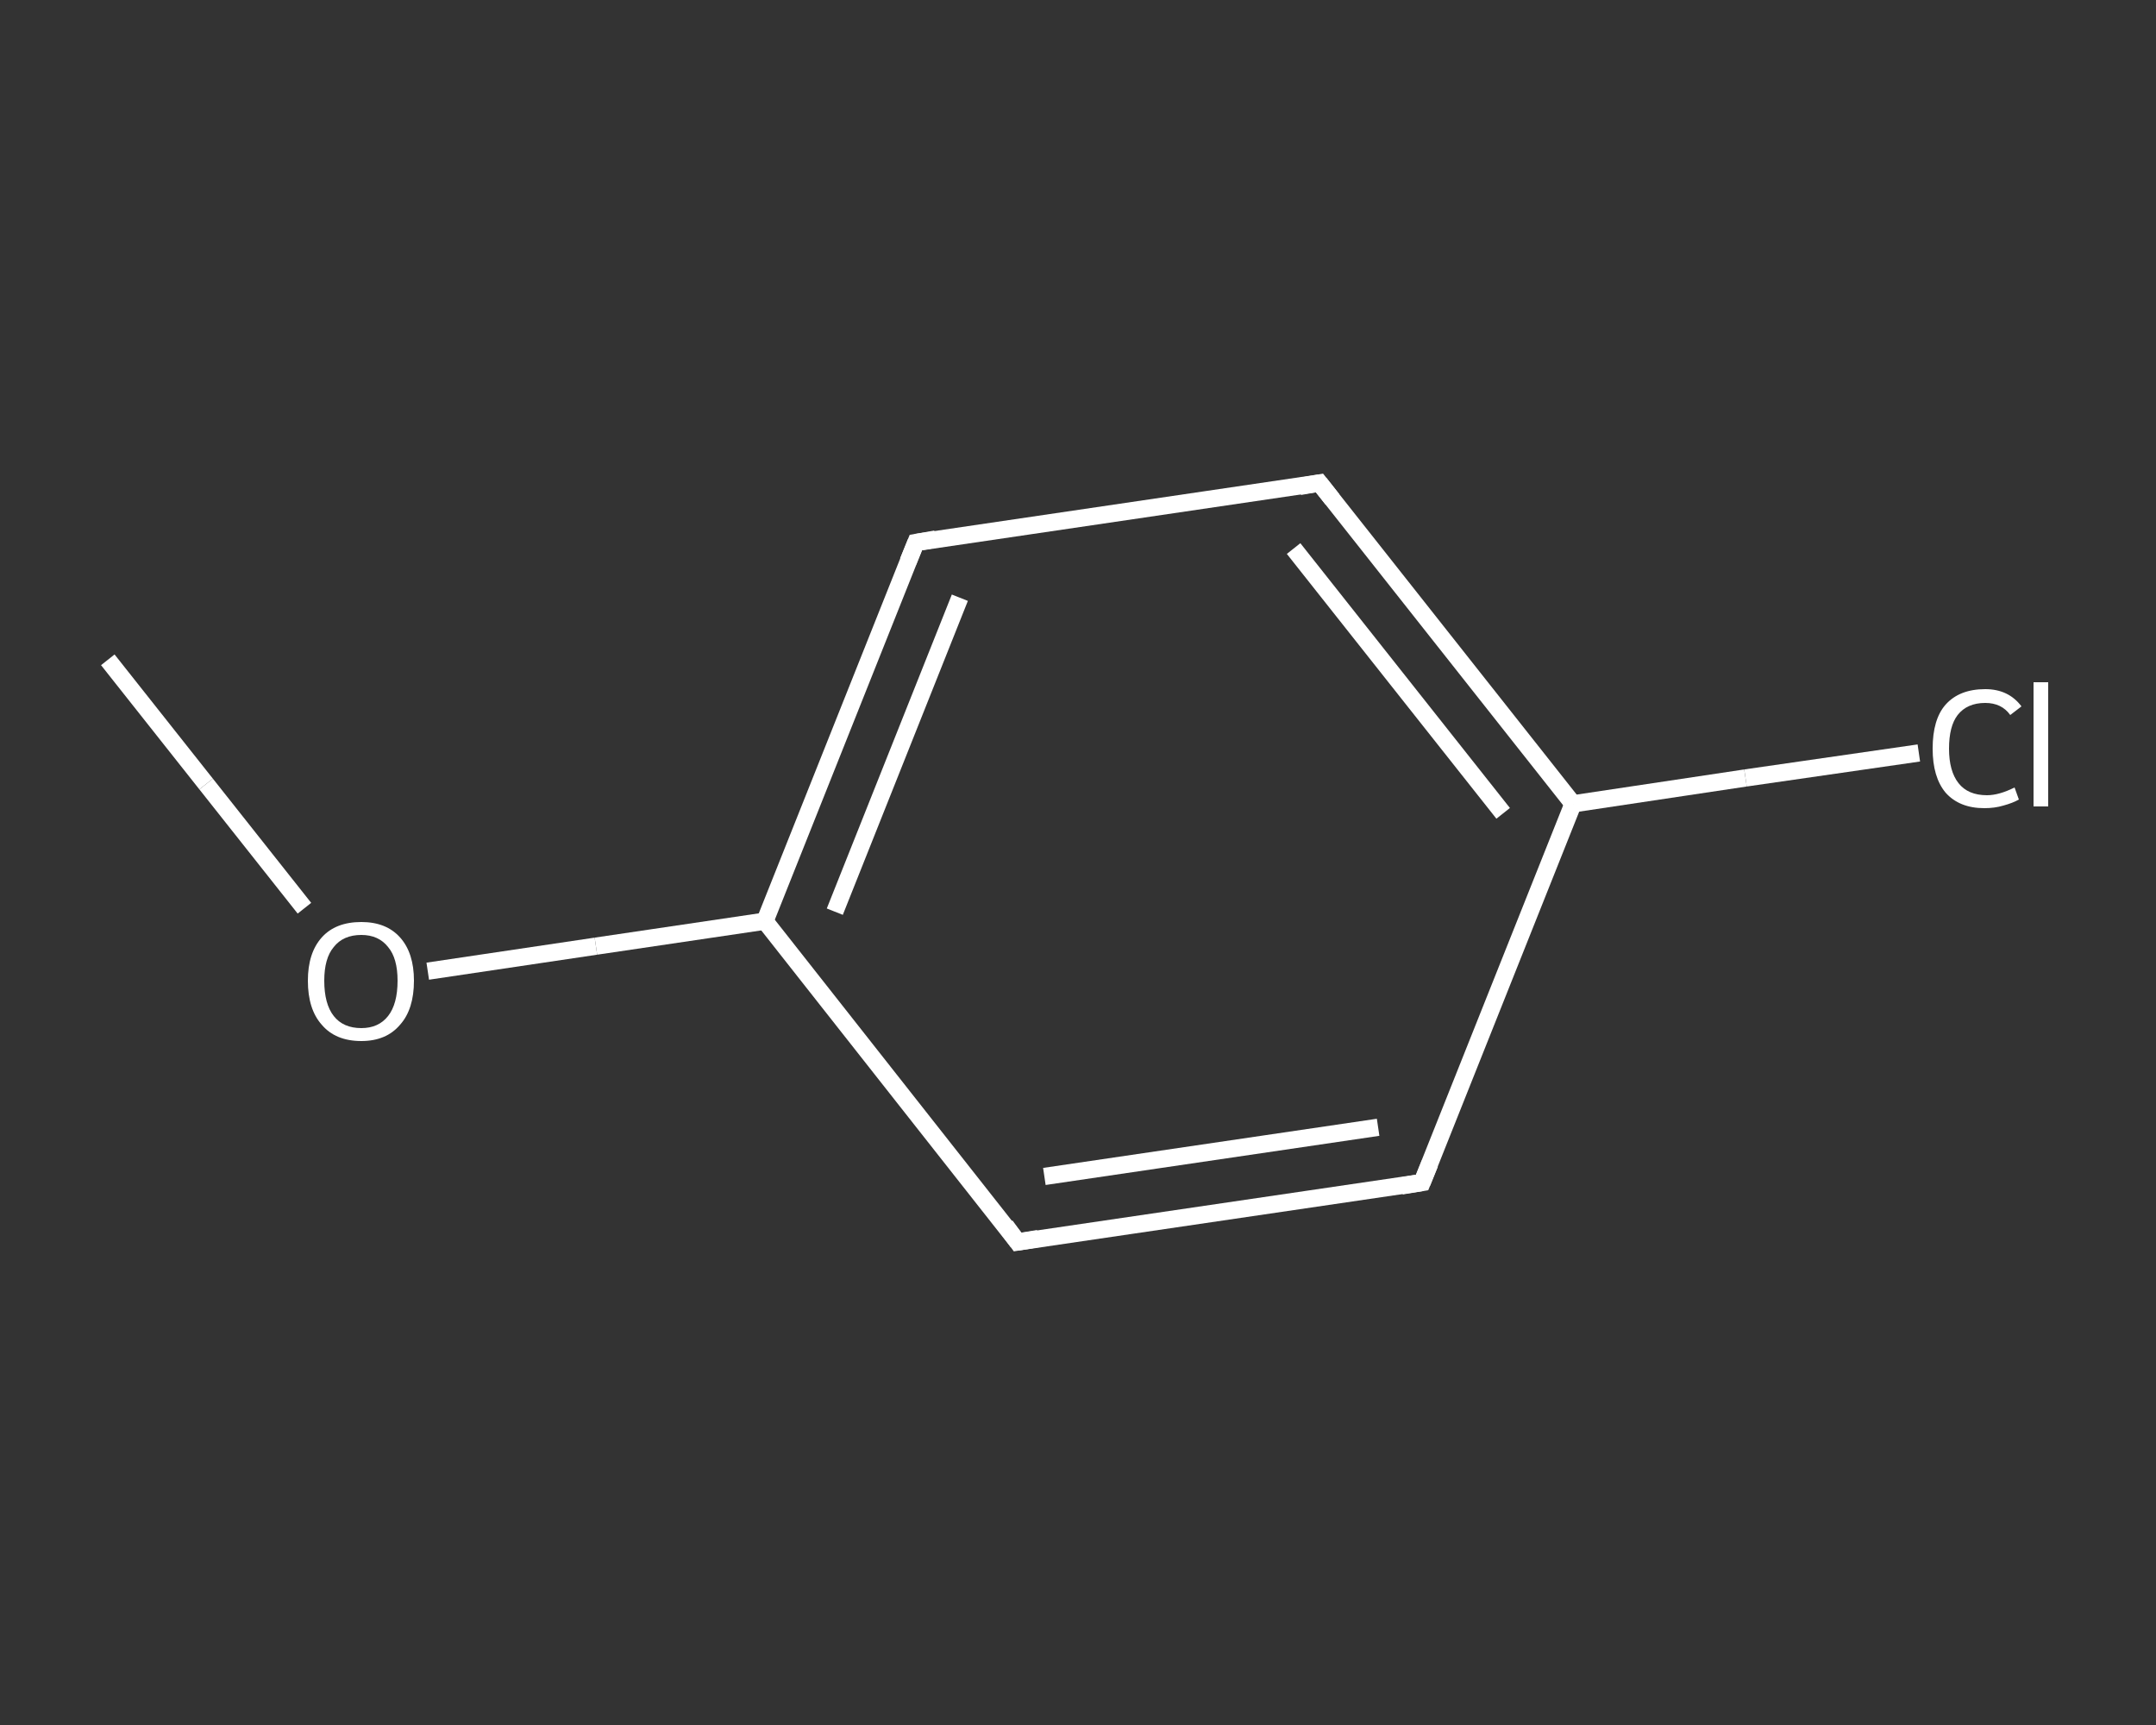<?xml version='1.0' encoding='iso-8859-1'?>
<svg version='1.1' baseProfile='full'
              xmlns='http://www.w3.org/2000/svg'
                      xmlns:rdkit='http://www.rdkit.org/xml'
                      xmlns:xlink='http://www.w3.org/1999/xlink'
                  xml:space='preserve'
width='250px' height='200px' viewBox='0 0 250 200'>
<rect x="0" y="0" width="250" height="200" fill="#333333" stroke="none"/>
<!-- END OF HEADER -->
<rect style='opacity:1.0;fill:transparent;stroke:none' width='250.0' height='200.0' x='0.0' y='0.0'> </rect>
<path class='bond-0 atom-0 atom-1' d='M 12.5,76.5 L 23.9,90.9' style='fill:none;fill-rule:evenodd;stroke:#FFFFFF;stroke-width:2.0px;stroke-linecap:butt;stroke-linejoin:miter;stroke-opacity:1' />
<path class='bond-0 atom-0 atom-1' d='M 23.9,90.9 L 35.3,105.3' style='fill:none;fill-rule:evenodd;stroke:#FFFFFF;stroke-width:2.0px;stroke-linecap:butt;stroke-linejoin:miter;stroke-opacity:1' />
<path class='bond-1 atom-1 atom-2' d='M 49.6,112.6 L 69.1,109.7' style='fill:none;fill-rule:evenodd;stroke:#FFFFFF;stroke-width:2.0px;stroke-linecap:butt;stroke-linejoin:miter;stroke-opacity:1' />
<path class='bond-1 atom-1 atom-2' d='M 69.1,109.7 L 88.7,106.8' style='fill:none;fill-rule:evenodd;stroke:#FFFFFF;stroke-width:2.0px;stroke-linecap:butt;stroke-linejoin:miter;stroke-opacity:1' />
<path class='bond-2 atom-2 atom-3' d='M 88.7,106.8 L 106.2,62.9' style='fill:none;fill-rule:evenodd;stroke:#FFFFFF;stroke-width:2.0px;stroke-linecap:butt;stroke-linejoin:miter;stroke-opacity:1' />
<path class='bond-2 atom-2 atom-3' d='M 96.8,105.7 L 111.3,69.3' style='fill:none;fill-rule:evenodd;stroke:#FFFFFF;stroke-width:2.0px;stroke-linecap:butt;stroke-linejoin:miter;stroke-opacity:1' />
<path class='bond-3 atom-3 atom-4' d='M 106.2,62.9 L 153.0,56.0' style='fill:none;fill-rule:evenodd;stroke:#FFFFFF;stroke-width:2.0px;stroke-linecap:butt;stroke-linejoin:miter;stroke-opacity:1' />
<path class='bond-4 atom-4 atom-5' d='M 153.0,56.0 L 182.4,93.2' style='fill:none;fill-rule:evenodd;stroke:#FFFFFF;stroke-width:2.0px;stroke-linecap:butt;stroke-linejoin:miter;stroke-opacity:1' />
<path class='bond-4 atom-4 atom-5' d='M 150.0,63.6 L 174.3,94.3' style='fill:none;fill-rule:evenodd;stroke:#FFFFFF;stroke-width:2.0px;stroke-linecap:butt;stroke-linejoin:miter;stroke-opacity:1' />
<path class='bond-5 atom-5 atom-6' d='M 182.4,93.2 L 202.4,90.2' style='fill:none;fill-rule:evenodd;stroke:#FFFFFF;stroke-width:2.0px;stroke-linecap:butt;stroke-linejoin:miter;stroke-opacity:1' />
<path class='bond-5 atom-5 atom-6' d='M 202.4,90.2 L 222.5,87.3' style='fill:none;fill-rule:evenodd;stroke:#FFFFFF;stroke-width:2.0px;stroke-linecap:butt;stroke-linejoin:miter;stroke-opacity:1' />
<path class='bond-6 atom-5 atom-7' d='M 182.4,93.2 L 164.9,137.1' style='fill:none;fill-rule:evenodd;stroke:#FFFFFF;stroke-width:2.0px;stroke-linecap:butt;stroke-linejoin:miter;stroke-opacity:1' />
<path class='bond-7 atom-7 atom-8' d='M 164.9,137.1 L 118.0,144.0' style='fill:none;fill-rule:evenodd;stroke:#FFFFFF;stroke-width:2.0px;stroke-linecap:butt;stroke-linejoin:miter;stroke-opacity:1' />
<path class='bond-7 atom-7 atom-8' d='M 159.8,130.7 L 121.1,136.4' style='fill:none;fill-rule:evenodd;stroke:#FFFFFF;stroke-width:2.0px;stroke-linecap:butt;stroke-linejoin:miter;stroke-opacity:1' />
<path class='bond-8 atom-8 atom-2' d='M 118.0,144.0 L 88.7,106.8' style='fill:none;fill-rule:evenodd;stroke:#FFFFFF;stroke-width:2.0px;stroke-linecap:butt;stroke-linejoin:miter;stroke-opacity:1' />
<path d='M 105.3,65.1 L 106.2,62.9 L 108.5,62.5' style='fill:none;stroke:#FFFFFF;stroke-width:2.0px;stroke-linecap:butt;stroke-linejoin:miter;stroke-opacity:1;' />
<path d='M 150.7,56.4 L 153.0,56.0 L 154.5,57.9' style='fill:none;stroke:#FFFFFF;stroke-width:2.0px;stroke-linecap:butt;stroke-linejoin:miter;stroke-opacity:1;' />
<path d='M 165.8,134.9 L 164.9,137.1 L 162.5,137.5' style='fill:none;stroke:#FFFFFF;stroke-width:2.0px;stroke-linecap:butt;stroke-linejoin:miter;stroke-opacity:1;' />
<path d='M 120.4,143.6 L 118.0,144.0 L 116.6,142.1' style='fill:none;stroke:#FFFFFF;stroke-width:2.0px;stroke-linecap:butt;stroke-linejoin:miter;stroke-opacity:1;' />
<path class='atom-1' d='M 35.7 113.7
Q 35.7 110.5, 37.3 108.7
Q 38.9 106.9, 41.9 106.9
Q 44.8 106.9, 46.4 108.7
Q 48.0 110.5, 48.0 113.7
Q 48.0 117.0, 46.4 118.8
Q 44.8 120.7, 41.9 120.7
Q 38.9 120.7, 37.3 118.8
Q 35.7 117.0, 35.7 113.7
M 41.9 119.2
Q 43.9 119.2, 45.0 117.8
Q 46.1 116.4, 46.1 113.7
Q 46.1 111.1, 45.0 109.8
Q 43.9 108.4, 41.9 108.4
Q 39.8 108.4, 38.7 109.8
Q 37.6 111.1, 37.6 113.7
Q 37.6 116.4, 38.7 117.8
Q 39.8 119.2, 41.9 119.2
' fill='#FFFFFF'/>
<path class='atom-6' d='M 224.1 86.8
Q 224.1 83.4, 225.6 81.7
Q 227.2 79.9, 230.2 79.9
Q 232.9 79.9, 234.4 81.9
L 233.1 82.9
Q 232.1 81.5, 230.2 81.5
Q 228.1 81.5, 227.0 82.9
Q 226.0 84.2, 226.0 86.8
Q 226.0 89.4, 227.1 90.8
Q 228.2 92.2, 230.4 92.2
Q 231.8 92.2, 233.6 91.3
L 234.1 92.7
Q 233.4 93.1, 232.3 93.4
Q 231.3 93.7, 230.1 93.7
Q 227.2 93.7, 225.6 91.9
Q 224.1 90.1, 224.1 86.8
' fill='#FFFFFF'/>
<path class='atom-6' d='M 235.8 79.1
L 237.5 79.1
L 237.5 93.5
L 235.8 93.5
L 235.8 79.1
' fill='#FFFFFF'/>
</svg>
